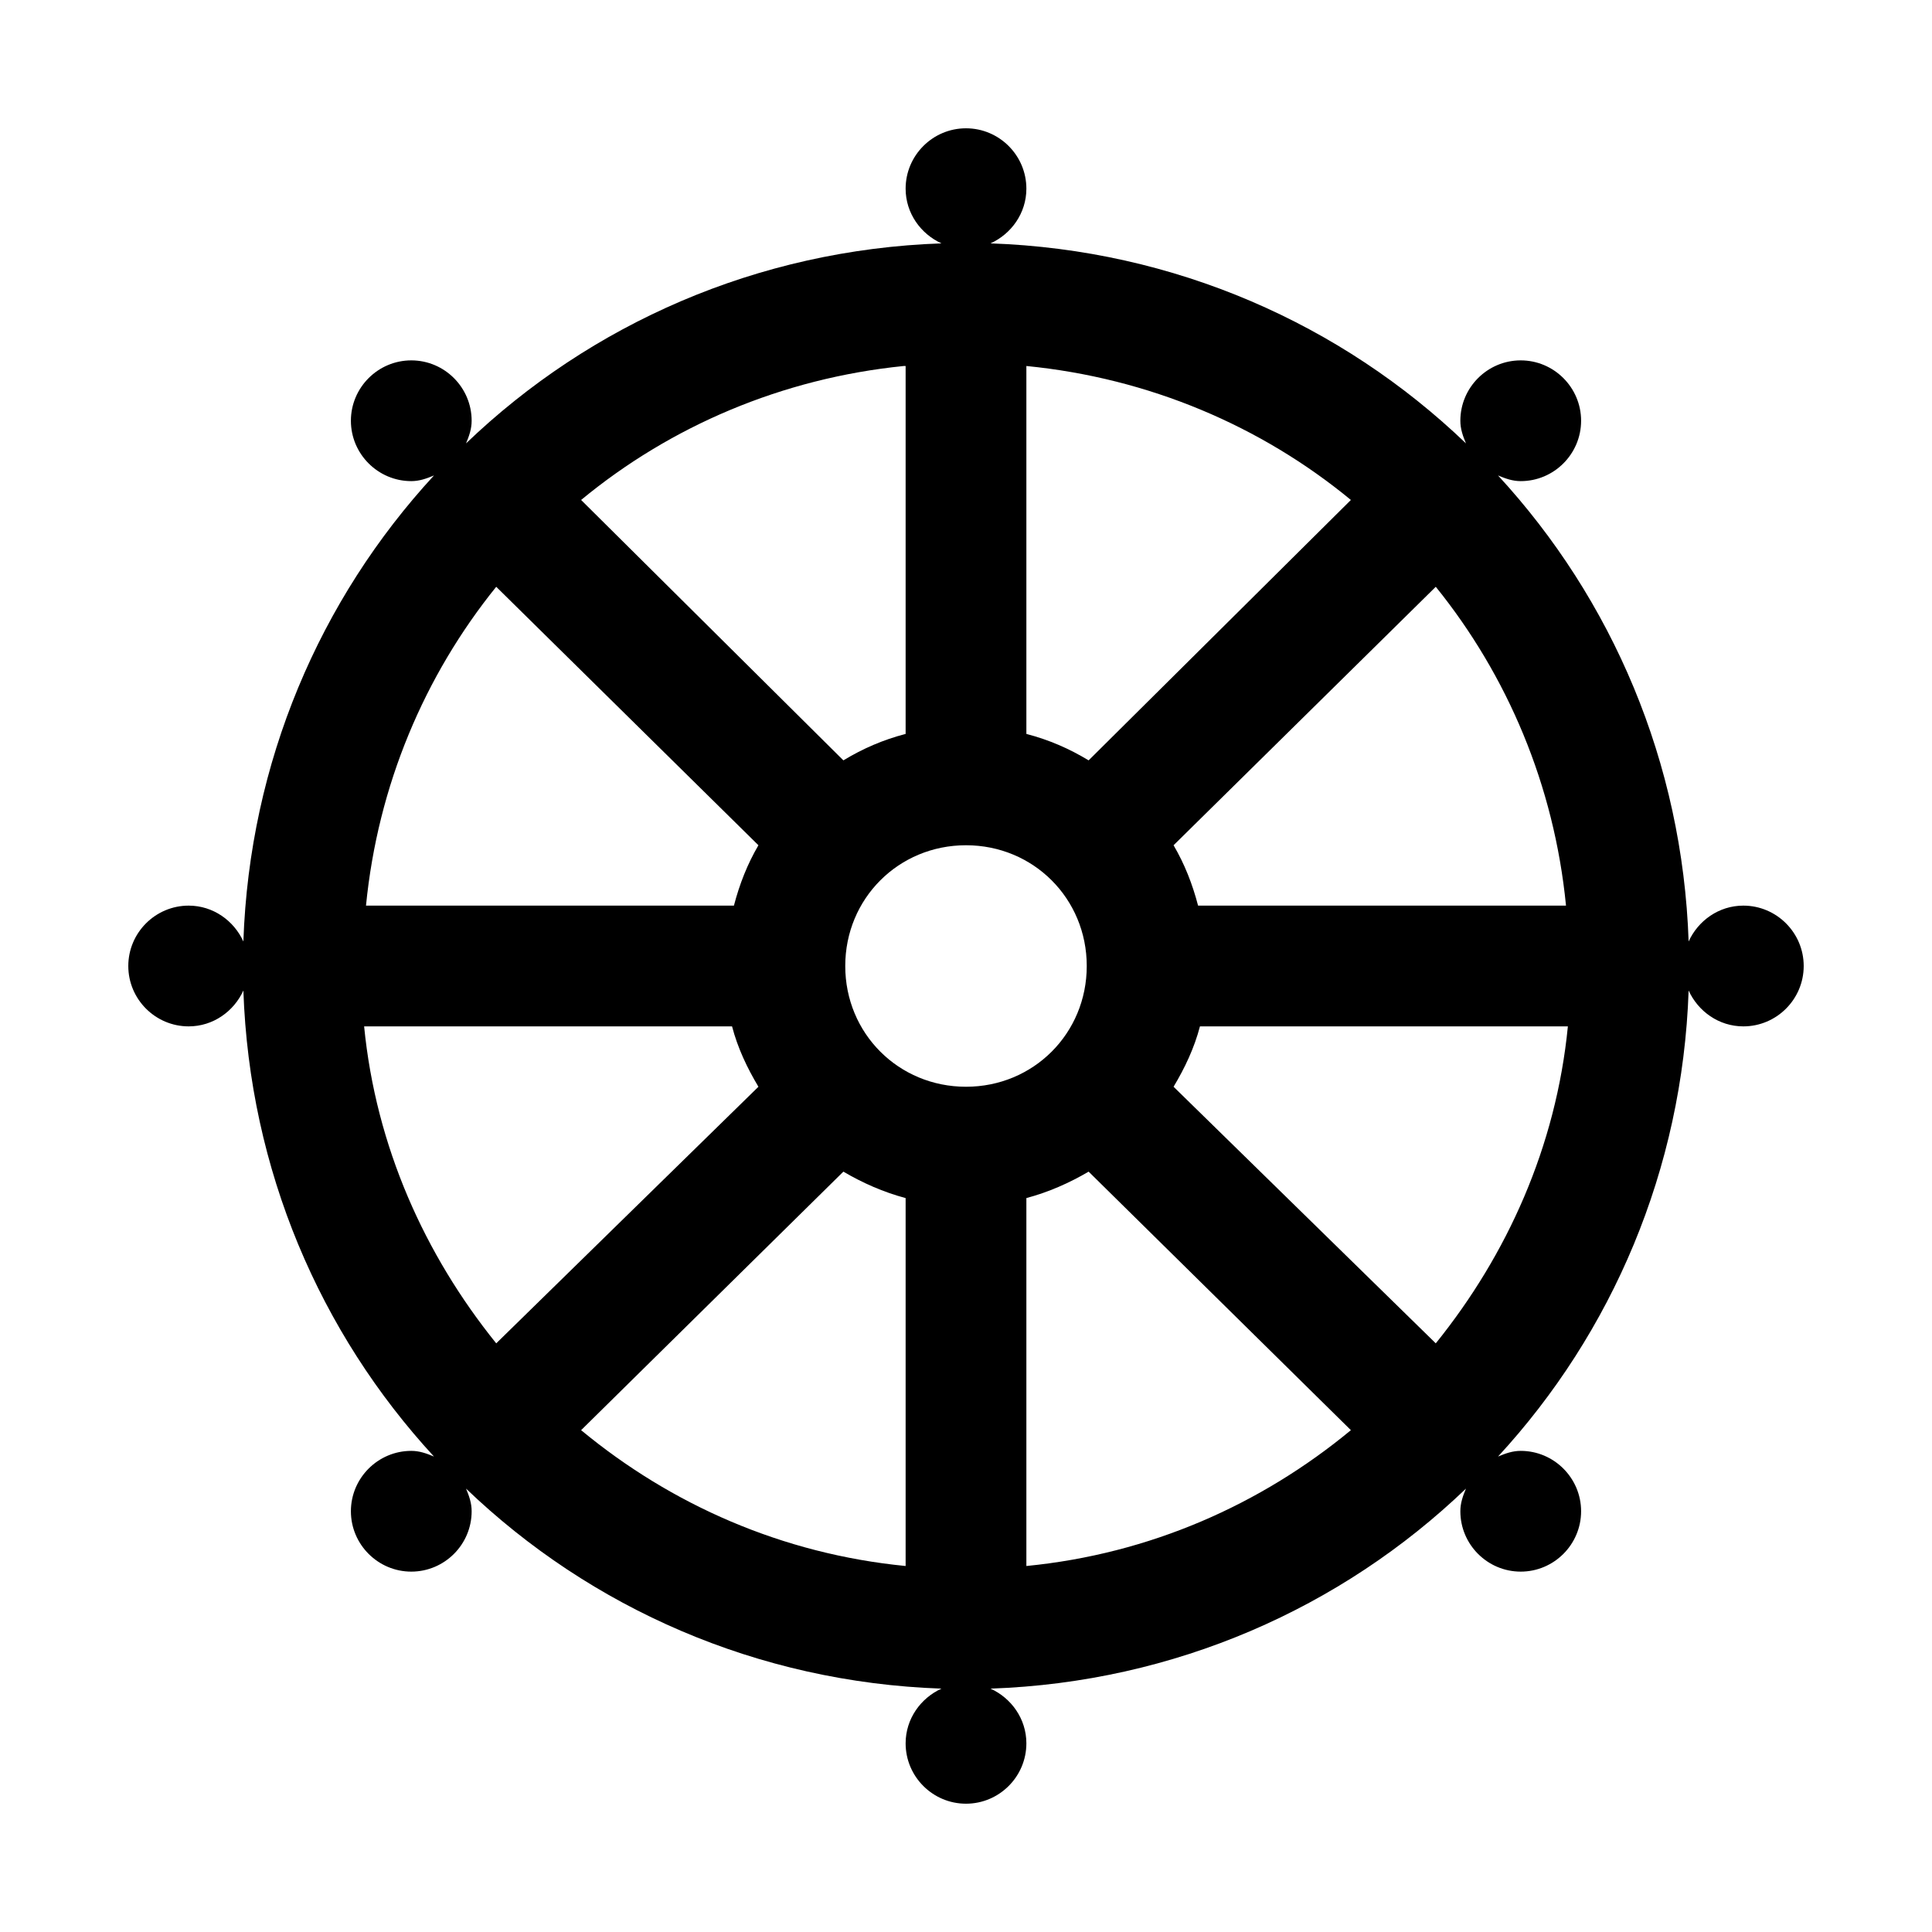 <svg xmlns="http://www.w3.org/2000/svg" viewBox="0 0 32 32" fill="currentColor"><path d="M 16 2.125 C 15.449 2.125 15 2.574 15 3.125 C 15 3.531 15.25 3.875 15.594 4.031 C 12.543 4.137 9.781 5.367 7.719 7.344 C 7.77 7.223 7.812 7.105 7.812 6.969 C 7.812 6.418 7.363 5.969 6.812 5.969 C 6.262 5.969 5.812 6.418 5.812 6.969 C 5.812 7.52 6.262 7.969 6.812 7.969 C 6.949 7.969 7.066 7.926 7.188 7.875 C 5.301 9.922 4.133 12.621 4.031 15.594 C 3.875 15.25 3.531 15 3.125 15 C 2.574 15 2.125 15.449 2.125 16 C 2.125 16.551 2.574 17 3.125 17 C 3.531 17 3.875 16.75 4.031 16.406 C 4.133 19.379 5.301 22.078 7.188 24.125 C 7.066 24.074 6.949 24.031 6.812 24.031 C 6.262 24.031 5.812 24.48 5.812 25.031 C 5.812 25.582 6.262 26.031 6.812 26.031 C 7.363 26.031 7.812 25.582 7.812 25.031 C 7.812 24.895 7.77 24.777 7.719 24.656 C 9.781 26.633 12.543 27.863 15.594 27.969 C 15.25 28.125 15 28.469 15 28.875 C 15 29.426 15.449 29.875 16 29.875 C 16.551 29.875 17 29.426 17 28.875 C 17 28.469 16.75 28.125 16.406 27.969 C 19.457 27.863 22.219 26.633 24.281 24.656 C 24.23 24.777 24.188 24.895 24.188 25.031 C 24.188 25.582 24.637 26.031 25.188 26.031 C 25.738 26.031 26.188 25.582 26.188 25.031 C 26.188 24.48 25.738 24.031 25.188 24.031 C 25.051 24.031 24.934 24.074 24.812 24.125 C 26.699 22.078 27.867 19.379 27.969 16.406 C 28.125 16.75 28.469 17 28.875 17 C 29.426 17 29.875 16.551 29.875 16 C 29.875 15.449 29.426 15 28.875 15 C 28.469 15 28.125 15.25 27.969 15.594 C 27.867 12.621 26.699 9.922 24.812 7.875 C 24.934 7.926 25.051 7.969 25.188 7.969 C 25.738 7.969 26.188 7.52 26.188 6.969 C 26.188 6.418 25.738 5.969 25.188 5.969 C 24.637 5.969 24.188 6.418 24.188 6.969 C 24.188 7.105 24.23 7.223 24.281 7.344 C 22.219 5.367 19.457 4.137 16.406 4.031 C 16.75 3.875 17 3.531 17 3.125 C 17 2.574 16.551 2.125 16 2.125 Z M 14.969 6.062 C 14.98 6.062 14.988 6.062 15 6.062 L 15 12.156 C 14.625 12.254 14.293 12.398 13.969 12.594 L 9.625 8.281 C 11.105 7.059 12.949 6.266 14.969 6.062 Z M 17 6.062 C 19.031 6.262 20.887 7.055 22.375 8.281 L 18.031 12.594 C 17.707 12.398 17.375 12.254 17 12.156 Z M 8.219 9.719 L 12.562 14 C 12.379 14.312 12.25 14.641 12.156 15 L 6.062 15 C 6.258 13.008 7.031 11.191 8.219 9.719 Z M 23.781 9.719 C 24.969 11.191 25.742 13.008 25.938 15 L 19.844 15 C 19.75 14.641 19.621 14.312 19.438 14 Z M 16 14 C 17.117 14 18 14.883 18 16 C 18 17.117 17.117 18 16 18 C 14.883 18 14 17.117 14 16 C 14 14.883 14.883 14 16 14 Z M 6.031 17 L 12.125 17 C 12.219 17.359 12.375 17.688 12.562 18 L 8.219 22.25 C 7.035 20.781 6.227 18.992 6.031 17 Z M 19.875 17 L 25.969 17 C 25.773 18.992 24.965 20.781 23.781 22.25 L 19.438 18 C 19.625 17.688 19.781 17.359 19.875 17 Z M 13.969 19.406 C 14.289 19.594 14.633 19.746 15 19.844 L 15 25.938 C 12.957 25.738 11.117 24.922 9.625 23.688 Z M 18.031 19.406 L 22.375 23.688 C 20.883 24.922 19.043 25.738 17 25.938 L 17 19.844 C 17.367 19.746 17.711 19.594 18.031 19.406 Z"/></svg>